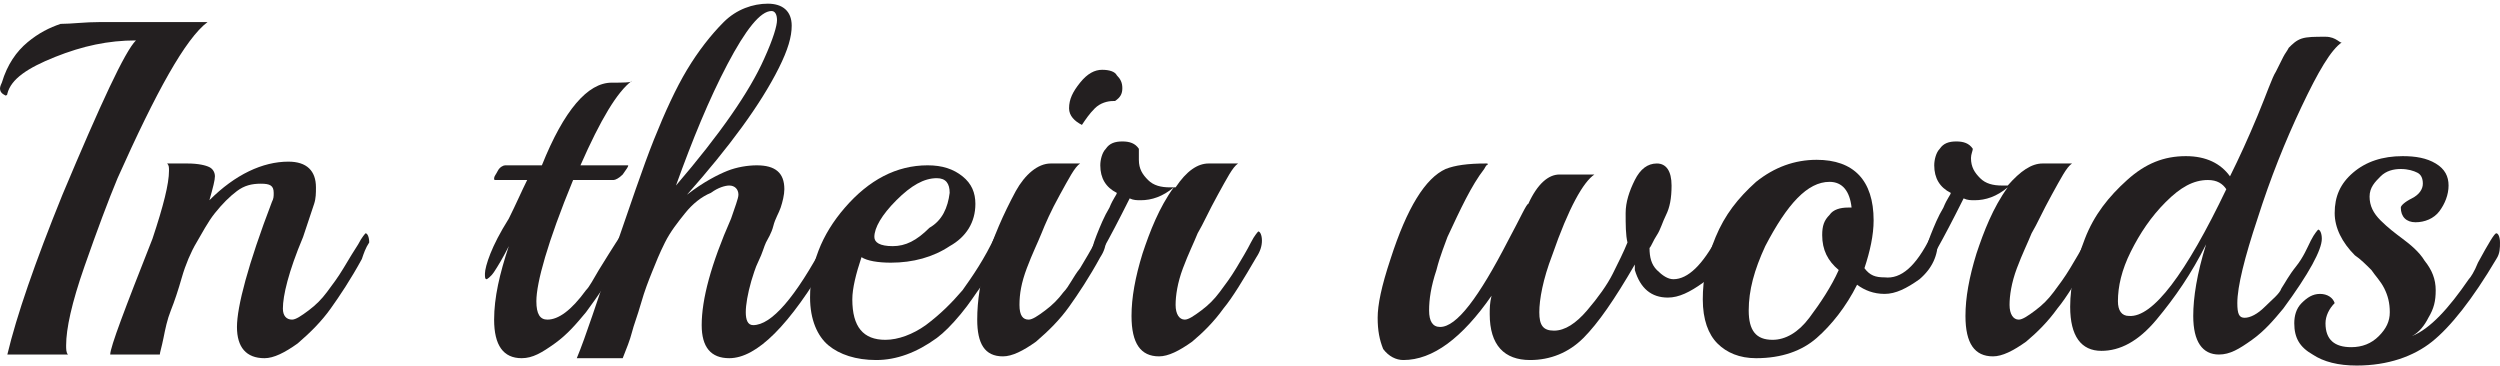 <?xml version="1.0" encoding="utf-8"?>
<!-- Generator: Adobe Illustrator 22.0.1, SVG Export Plug-In . SVG Version: 6.00 Build 0)  -->
<svg version="1.1" id="Layer_1" xmlns="http://www.w3.org/2000/svg" xmlns:xlink="http://www.w3.org/1999/xlink" x="0px" y="0px"
	 viewBox="0 0 136.1 19.9" style="enable-background:new 0 0 136.1 19.9;" xml:space="preserve">
<style type="text/css">
	.st0{fill:#231F20;}
</style>
<g>
	<path class="st0" d="M5.5,1.2h5.8C10.1,2.1,8.5,5,6.4,9.7c-0.5,1.2-1.1,2.8-1.8,4.8c-0.7,2-1,3.4-1,4.3c0,0.2,0,0.4,0.1,0.5H0.4
		c0.5-2.1,1.5-5,3-8.7c2.1-5,3.4-7.8,4-8.4c-1.5,0-2.9,0.3-4.4,0.9c-1.5,0.6-2.4,1.2-2.6,2c0,0.1-0.1,0.1-0.1,0.1C0.1,5.1,0,5,0,4.8
		c0,0,0-0.1,0.1-0.3c0.3-1,0.8-1.7,1.4-2.2c0.6-0.5,1.2-0.8,1.8-1C3.9,1.3,4.6,1.2,5.5,1.2z"/>
	<path class="st0" d="M19.7,14.1c-0.6,1.1-1.2,2-1.7,2.7c-0.5,0.7-1.1,1.3-1.8,1.9c-0.7,0.5-1.3,0.8-1.8,0.8c-1,0-1.5-0.6-1.5-1.7
		c0-1.1,0.6-3.4,1.9-6.8c0.1-0.2,0.1-0.3,0.1-0.5c0-0.4-0.2-0.5-0.7-0.5s-0.9,0.1-1.3,0.4s-0.8,0.7-1.2,1.2c-0.4,0.5-0.7,1.1-1,1.6
		c-0.3,0.5-0.6,1.2-0.8,1.9s-0.4,1.3-0.6,1.8s-0.3,1-0.4,1.5c-0.1,0.5-0.2,0.8-0.2,0.9H6c0-0.4,0.8-2.5,2.3-6.3
		c0.6-1.8,0.9-3,0.9-3.7c0-0.2,0-0.3-0.1-0.4h1.1c0.6,0,1,0.1,1.2,0.2c0.2,0.1,0.3,0.3,0.3,0.5s-0.1,0.6-0.3,1.3
		c1.4-1.4,2.9-2.1,4.3-2.1c1,0,1.5,0.5,1.5,1.4c0,0.3,0,0.6-0.1,0.9s-0.3,0.9-0.6,1.8c-0.8,1.9-1.1,3.2-1.1,3.9
		c0,0.4,0.2,0.6,0.5,0.6c0.2,0,0.5-0.2,0.9-0.5c0.4-0.3,0.7-0.6,1-1s0.6-0.8,0.9-1.3c0.3-0.5,0.6-1,0.8-1.3c0.2-0.4,0.4-0.6,0.4-0.6
		c0.1,0,0.2,0.2,0.2,0.5C19.9,13.5,19.8,13.8,19.7,14.1z"/>
	<path class="st0" d="M34.4,4.4C33.6,5,32.7,6.5,31.6,9h2.6l0,0c0,0.1-0.1,0.2-0.3,0.5c-0.2,0.2-0.4,0.3-0.5,0.3h-2.2
		c-1.4,3.4-2,5.6-2,6.6c0,0.7,0.2,1,0.6,1c0.6,0,1.3-0.5,2.1-1.6c0.2-0.2,0.4-0.6,0.7-1.1c0.8-1.3,1.2-1.9,1.2-1.9
		c0.1,0,0.2,0.1,0.2,0.4c0,0.7-0.7,1.9-2.1,3.8c-0.5,0.6-1,1.2-1.7,1.7c-0.7,0.5-1.2,0.8-1.8,0.8c-1,0-1.5-0.7-1.5-2.1
		c0-1.2,0.3-2.5,0.8-4v0c-0.3,0.6-0.6,1.1-0.8,1.4c-0.2,0.3-0.4,0.4-0.4,0.4c-0.1,0-0.1-0.1-0.1-0.3c0-0.2,0.1-0.6,0.3-1.1
		c0.2-0.5,0.5-1.1,1-1.9c0.4-0.8,0.7-1.5,1-2.1h-1.7c-0.1,0-0.1,0-0.1-0.1c0-0.1,0.1-0.2,0.2-0.4S27.4,9,27.5,9h2
		c1.2-3,2.5-4.5,3.8-4.5C33.9,4.5,34.4,4.5,34.4,4.4z"/>
	<path class="st0" d="M45.1,14.1c-2.1,3.6-3.9,5.4-5.4,5.4c-1,0-1.5-0.6-1.5-1.8c0-1.4,0.5-3.3,1.6-5.8c0.2-0.6,0.4-1.1,0.4-1.3
		c0-0.3-0.2-0.5-0.5-0.5c-0.2,0-0.6,0.1-1,0.4c-0.5,0.2-1,0.6-1.4,1.1s-0.8,1-1.1,1.6c-0.3,0.6-0.5,1.1-0.7,1.6
		c-0.2,0.5-0.4,1-0.6,1.7c-0.2,0.7-0.4,1.2-0.5,1.6c-0.1,0.4-0.3,0.9-0.5,1.4h-2.5c0.5-1.2,1.1-3.1,2-5.7c0.9-2.6,1.6-4.7,2.2-6.2
		c0.6-1.5,1.2-2.8,1.8-3.8s1.3-1.9,2-2.6s1.6-1,2.4-1c0.8,0,1.3,0.4,1.3,1.2c0,0.6-0.2,1.3-0.7,2.3c-1,2-2.7,4.3-5,6.9
		c0.9-0.7,1.7-1.1,2.2-1.3c0.5-0.2,1.1-0.3,1.6-0.3c1,0,1.5,0.4,1.5,1.3c0,0.3-0.1,0.7-0.2,1s-0.3,0.6-0.4,1
		c-0.1,0.4-0.3,0.7-0.4,0.9c-0.1,0.2-0.2,0.6-0.4,1s-0.3,0.8-0.4,1.1c-0.2,0.7-0.3,1.3-0.3,1.7c0,0.4,0.1,0.7,0.4,0.7
		c1,0,2.3-1.5,3.9-4.5c0.1-0.1,0.1-0.2,0.2-0.2s0.1,0.2,0.1,0.5C45.3,13.5,45.2,13.8,45.1,14.1z M42,0.6c-0.6,0-1.4,1-2.4,2.9
		c-1,1.9-1.9,4.1-2.8,6.6c2.4-2.8,4-5.1,4.8-6.9c0.5-1.1,0.7-1.8,0.7-2.1C42.3,0.8,42.2,0.6,42,0.6z"/>
	<path class="st0" d="M54.4,12.6c0.1,0,0.2,0.2,0.2,0.5s-0.1,0.7-0.4,1.2s-0.5,0.9-0.8,1.3c-0.3,0.4-0.6,0.9-1.1,1.5s-0.9,1-1.3,1.3
		c-1.1,0.8-2.2,1.2-3.3,1.2c-1.1,0-2-0.3-2.6-0.8s-1-1.4-1-2.6c0-1.8,0.6-3.4,1.9-4.9S48.8,9,50.5,9c0.8,0,1.4,0.2,1.9,0.6
		c0.5,0.4,0.7,0.9,0.7,1.5c0,1-0.5,1.8-1.4,2.3c-0.9,0.6-2,0.9-3.2,0.9c-0.7,0-1.3-0.1-1.6-0.3c-0.3,0.9-0.5,1.7-0.5,2.3
		c0,1.5,0.6,2.2,1.8,2.2c0.7,0,1.5-0.3,2.2-0.8c0.8-0.6,1.4-1.2,2-1.9c0.5-0.7,1.2-1.7,1.8-3C54.3,12.6,54.4,12.6,54.4,12.6z
		 M51.7,10.5c0-0.5-0.2-0.8-0.7-0.8c-0.7,0-1.4,0.4-2.2,1.2c-0.8,0.8-1.2,1.5-1.2,2c0,0.3,0.3,0.5,1,0.5s1.3-0.3,2-1
		C51.3,12,51.6,11.3,51.7,10.5z"/>
	<path class="st0" d="M57.2,8.9l1.3,0h0.3c-0.3,0.2-0.6,0.8-1.1,1.7c-0.5,0.9-0.8,1.6-1,2.1c-0.2,0.5-0.5,1.1-0.8,1.9
		c-0.3,0.8-0.4,1.4-0.4,2s0.2,0.8,0.5,0.8c0.2,0,0.5-0.2,0.9-0.5c0.4-0.3,0.7-0.6,1-1c0.3-0.3,0.5-0.8,0.9-1.3
		c0.3-0.5,0.6-1,0.8-1.4c0.2-0.4,0.4-0.6,0.4-0.6c0.1,0,0.2,0.2,0.2,0.5c0,0.3-0.1,0.6-0.3,0.9c-0.6,1.1-1.2,2-1.7,2.7
		c-0.5,0.7-1.1,1.3-1.8,1.9c-0.7,0.5-1.3,0.8-1.8,0.8c-1,0-1.4-0.7-1.4-2c0-2.1,0.7-4.4,2.1-7C55.8,9.5,56.5,8.9,57.2,8.9z
		 M60.7,5.5h-0.1c-0.3,0-0.7,0.1-1,0.4s-0.5,0.6-0.7,0.9c-0.4-0.2-0.7-0.5-0.7-0.9c0-0.5,0.2-0.9,0.6-1.4c0.4-0.5,0.8-0.7,1.2-0.7
		c0.4,0,0.7,0.1,0.8,0.3c0.2,0.2,0.3,0.4,0.3,0.7S61,5.3,60.7,5.5z"/>
	<path class="st0" d="M65.8,8.9l1.3,0h0.3c-0.3,0.2-0.6,0.8-1.1,1.7c-0.5,0.9-0.8,1.6-1.1,2.1c-0.2,0.5-0.5,1.1-0.8,1.9
		c-0.3,0.8-0.4,1.5-0.4,2c0,0.5,0.2,0.8,0.5,0.8c0.2,0,0.5-0.2,0.9-0.5c0.4-0.3,0.7-0.6,1-1s0.6-0.8,0.9-1.3s0.6-1,0.8-1.4
		c0.2-0.4,0.4-0.6,0.4-0.6c0.1,0,0.2,0.2,0.2,0.5c0,0.3-0.1,0.6-0.3,0.9c-0.7,1.2-1.3,2.2-1.8,2.8c-0.5,0.7-1.1,1.3-1.7,1.8
		c-0.7,0.5-1.3,0.8-1.8,0.8c-1,0-1.5-0.7-1.5-2.2c0-1,0.2-2.1,0.6-3.4c0.4-1.2,0.9-2.5,1.7-3.6c-0.6,0.5-1.2,0.7-1.8,0.7
		c-0.2,0-0.4,0-0.6-0.1c-1.2,2.4-1.9,3.6-2,3.6c-0.1,0-0.1-0.1-0.1-0.4s0.1-0.7,0.3-1.2c0.2-0.5,0.4-1,0.7-1.5
		c0.2-0.5,0.4-0.7,0.4-0.8c-0.6-0.3-0.9-0.8-0.9-1.5c0-0.3,0.1-0.7,0.3-0.9c0.2-0.3,0.5-0.4,0.9-0.4c0.4,0,0.7,0.1,0.9,0.4
		C62,8.3,62,8.5,62,8.7c0,0.5,0.2,0.8,0.5,1.1c0.3,0.3,0.7,0.4,1.2,0.4c0.1,0,0.2,0,0.3,0C64.6,9.3,65.2,8.9,65.8,8.9z"/>
	<path class="st0" d="M84.9,9.5l1.4,0c0.3,0,0.5,0,0.5,0c-0.6,0.4-1.4,1.8-2.3,4.4c-0.5,1.3-0.7,2.4-0.7,3.1S84,18,84.6,18
		c0.6,0,1.2-0.4,1.8-1.1c0.6-0.7,1.1-1.4,1.4-2c0.3-0.6,0.6-1.2,0.8-1.7c-0.1-0.4-0.1-1-0.1-1.6s0.2-1.2,0.5-1.8
		c0.3-0.6,0.7-0.9,1.2-0.9c0.5,0,0.8,0.4,0.8,1.2c0,0.7-0.1,1.2-0.3,1.6c-0.2,0.4-0.3,0.8-0.5,1.1s-0.3,0.6-0.4,0.7
		c0,0.5,0.1,0.9,0.4,1.2c0.3,0.3,0.6,0.5,0.9,0.5c0.8,0,1.6-0.8,2.4-2.3c0.1-0.1,0.1-0.1,0.1-0.1s0.1,0.1,0.1,0.4
		c0,0.9-0.3,1.7-1,2.2s-1.3,0.8-1.9,0.8c-0.9,0-1.5-0.5-1.8-1.5L89,14.4c-1.1,1.9-2,3.2-2.8,4c-0.8,0.8-1.8,1.2-2.9,1.2
		c-1.4,0-2.2-0.8-2.2-2.5c0-0.3,0-0.6,0.1-1c-1.6,2.3-3.2,3.5-4.8,3.5c-0.4,0-0.8-0.2-1.1-0.6C75.1,18.5,75,18,75,17.3
		s0.2-1.7,0.7-3.2c0.9-2.8,1.9-4.4,3-4.9c0.5-0.2,1.2-0.3,2.2-0.3c0.1,0,0.1,0,0.1,0.1c0-0.1-0.1,0-0.2,0.2c-0.7,0.9-1.3,2.2-2,3.7
		c-0.1,0.3-0.4,1-0.6,1.8c-0.3,0.9-0.4,1.6-0.4,2.2c0,0.6,0.2,0.9,0.6,0.9c0.9,0,2.1-1.6,3.7-4.7c0.7-1.3,1-2,1.1-2
		C83.7,10,84.3,9.5,84.9,9.5z"/>
	<path class="st0" d="M105.1,12.9c0.1-0.1,0.1-0.2,0.2-0.2c0.1,0,0.2,0.1,0.2,0.4c0,0.8-0.3,1.5-1,2.1c-0.7,0.5-1.3,0.8-1.9,0.8
		c-0.6,0-1.1-0.2-1.5-0.5c-0.6,1.2-1.4,2.2-2.2,2.9c-0.8,0.7-1.9,1.1-3.3,1.1c-0.9,0-1.6-0.3-2.1-0.8c-0.5-0.5-0.8-1.3-0.8-2.4
		s0.2-2.2,0.7-3.4c0.5-1.2,1.2-2.1,2.2-3c1-0.8,2.1-1.2,3.3-1.2c2,0,3.1,1.1,3.1,3.3c0,0.8-0.2,1.7-0.5,2.6c0.3,0.4,0.6,0.5,1.1,0.5
		C103.5,15.2,104.3,14.5,105.1,12.9z M100.8,11.3c-0.1-0.9-0.5-1.4-1.2-1.4c-1.2,0-2.3,1.2-3.5,3.5c-0.6,1.3-0.9,2.4-0.9,3.5
		s0.4,1.6,1.3,1.6c0.7,0,1.4-0.4,2-1.2c0.6-0.8,1.2-1.7,1.6-2.6c-0.6-0.5-0.9-1.1-0.9-1.9c0-0.5,0.1-0.8,0.4-1.1
		c0.2-0.3,0.6-0.4,1-0.4H100.8z"/>
	<path class="st0" d="M111.2,8.9l1.3,0h0.3c-0.3,0.2-0.6,0.8-1.1,1.7c-0.5,0.9-0.8,1.6-1.1,2.1c-0.2,0.5-0.5,1.1-0.8,1.9
		c-0.3,0.8-0.4,1.5-0.4,2c0,0.5,0.2,0.8,0.5,0.8c0.2,0,0.5-0.2,0.9-0.5c0.4-0.3,0.7-0.6,1-1s0.6-0.8,0.9-1.3s0.6-1,0.8-1.4
		c0.2-0.4,0.4-0.6,0.4-0.6c0.1,0,0.2,0.2,0.2,0.5c0,0.3-0.1,0.6-0.3,0.9c-0.7,1.2-1.3,2.2-1.8,2.8c-0.5,0.7-1.1,1.3-1.7,1.8
		c-0.7,0.5-1.3,0.8-1.8,0.8c-1,0-1.5-0.7-1.5-2.2c0-1,0.2-2.1,0.6-3.4c0.4-1.2,0.9-2.5,1.7-3.6c-0.6,0.5-1.2,0.7-1.8,0.7
		c-0.2,0-0.4,0-0.6-0.1c-1.2,2.4-1.9,3.6-2,3.6c-0.1,0-0.1-0.1-0.1-0.4s0.1-0.7,0.3-1.2c0.2-0.5,0.4-1,0.7-1.5
		c0.2-0.5,0.4-0.7,0.4-0.8c-0.6-0.3-0.9-0.8-0.9-1.5c0-0.3,0.1-0.7,0.3-0.9c0.2-0.3,0.5-0.4,0.9-0.4c0.4,0,0.7,0.1,0.9,0.4
		c0,0.1-0.1,0.3-0.1,0.5c0,0.5,0.2,0.8,0.5,1.1c0.3,0.3,0.7,0.4,1.2,0.4c0.1,0,0.2,0,0.3,0C110,9.3,110.6,8.9,111.2,8.9z"/>
	<path class="st0" d="M127.5,2.3c-0.6,0.4-1.3,1.6-2.2,3.5s-1.7,3.9-2.4,6.1c-0.7,2.1-1.1,3.7-1.1,4.6c0,0.6,0.1,0.8,0.4,0.8
		c0.3,0,0.7-0.2,1.1-0.6c0.4-0.4,0.8-0.7,0.9-1c0.2-0.3,0.4-0.7,0.8-1.2s0.6-1,0.8-1.4c0.2-0.4,0.4-0.6,0.4-0.6
		c0.1,0,0.2,0.2,0.2,0.5c0,0.6-0.7,1.9-2.1,3.8c-0.5,0.6-1,1.2-1.7,1.7c-0.7,0.5-1.2,0.8-1.8,0.8c-0.9,0-1.4-0.7-1.4-2.1
		c0-1,0.2-2.3,0.7-3.9c-0.8,1.6-1.7,2.9-2.7,4.1s-2,1.7-3,1.7c-1.1,0-1.7-0.8-1.7-2.4c0-1.2,0.3-2.4,0.8-3.7s1.3-2.3,2.3-3.2
		c1-0.9,2-1.3,3.2-1.3c1.1,0,1.9,0.4,2.4,1.1c0.5-1,1-2.1,1.5-3.3c0.5-1.2,0.8-2.1,1-2.4c0.2-0.4,0.3-0.6,0.4-0.8
		c0.1-0.2,0.2-0.3,0.3-0.5c0.2-0.2,0.4-0.4,0.7-0.5c0.3-0.1,0.7-0.1,1.3-0.1S127.4,2.4,127.5,2.3z M121.2,10.3
		c-0.2-0.3-0.5-0.5-1-0.5c-0.8,0-1.5,0.4-2.3,1.2c-0.8,0.8-1.4,1.7-1.9,2.7c-0.5,1-0.7,1.9-0.7,2.7c0,0.5,0.2,0.8,0.6,0.8
		C117.2,17.3,119,14.9,121.2,10.3z"/>
	<path class="st0" d="M135.9,14.1c-1.3,2.2-2.5,3.7-3.5,4.5c-1,0.8-2.4,1.3-4.1,1.3c-1,0-1.8-0.2-2.4-0.6c-0.7-0.4-1-0.9-1-1.7
		c0-0.4,0.1-0.8,0.4-1.1s0.6-0.5,1-0.5c0.4,0,0.7,0.2,0.8,0.5c-0.3,0.3-0.5,0.7-0.5,1.1c0,0.9,0.5,1.3,1.4,1.3
		c0.6,0,1.1-0.2,1.5-0.6c0.4-0.4,0.6-0.8,0.6-1.3s-0.1-0.9-0.3-1.3c-0.2-0.4-0.5-0.7-0.7-1c-0.3-0.3-0.6-0.6-0.9-0.8
		c-0.7-0.7-1.1-1.5-1.1-2.3c0-0.9,0.3-1.6,1-2.2c0.7-0.6,1.6-0.9,2.7-0.9c0.7,0,1.3,0.1,1.8,0.4c0.5,0.3,0.7,0.7,0.7,1.2
		s-0.2,1-0.5,1.4c-0.3,0.4-0.8,0.6-1.3,0.6s-0.8-0.3-0.8-0.8c0-0.1,0.2-0.3,0.6-0.5c0.4-0.2,0.6-0.5,0.6-0.8c0-0.3-0.1-0.5-0.3-0.6
		c-0.2-0.1-0.5-0.2-0.9-0.2c-0.4,0-0.8,0.1-1.1,0.4s-0.6,0.6-0.6,1.1c0,0.5,0.2,0.9,0.6,1.3c0.4,0.4,0.8,0.7,1.2,1s0.9,0.7,1.2,1.2
		c0.4,0.5,0.6,1,0.6,1.6s-0.1,1-0.4,1.5c-0.2,0.4-0.5,0.8-0.9,1c1-0.4,2-1.5,3.1-3.1c0.1-0.1,0.3-0.4,0.5-0.9c0.6-1.1,0.9-1.6,1-1.6
		c0.1,0,0.2,0.2,0.2,0.5C136.1,13.5,136.1,13.8,135.9,14.1z"/>
</g>
</svg>
